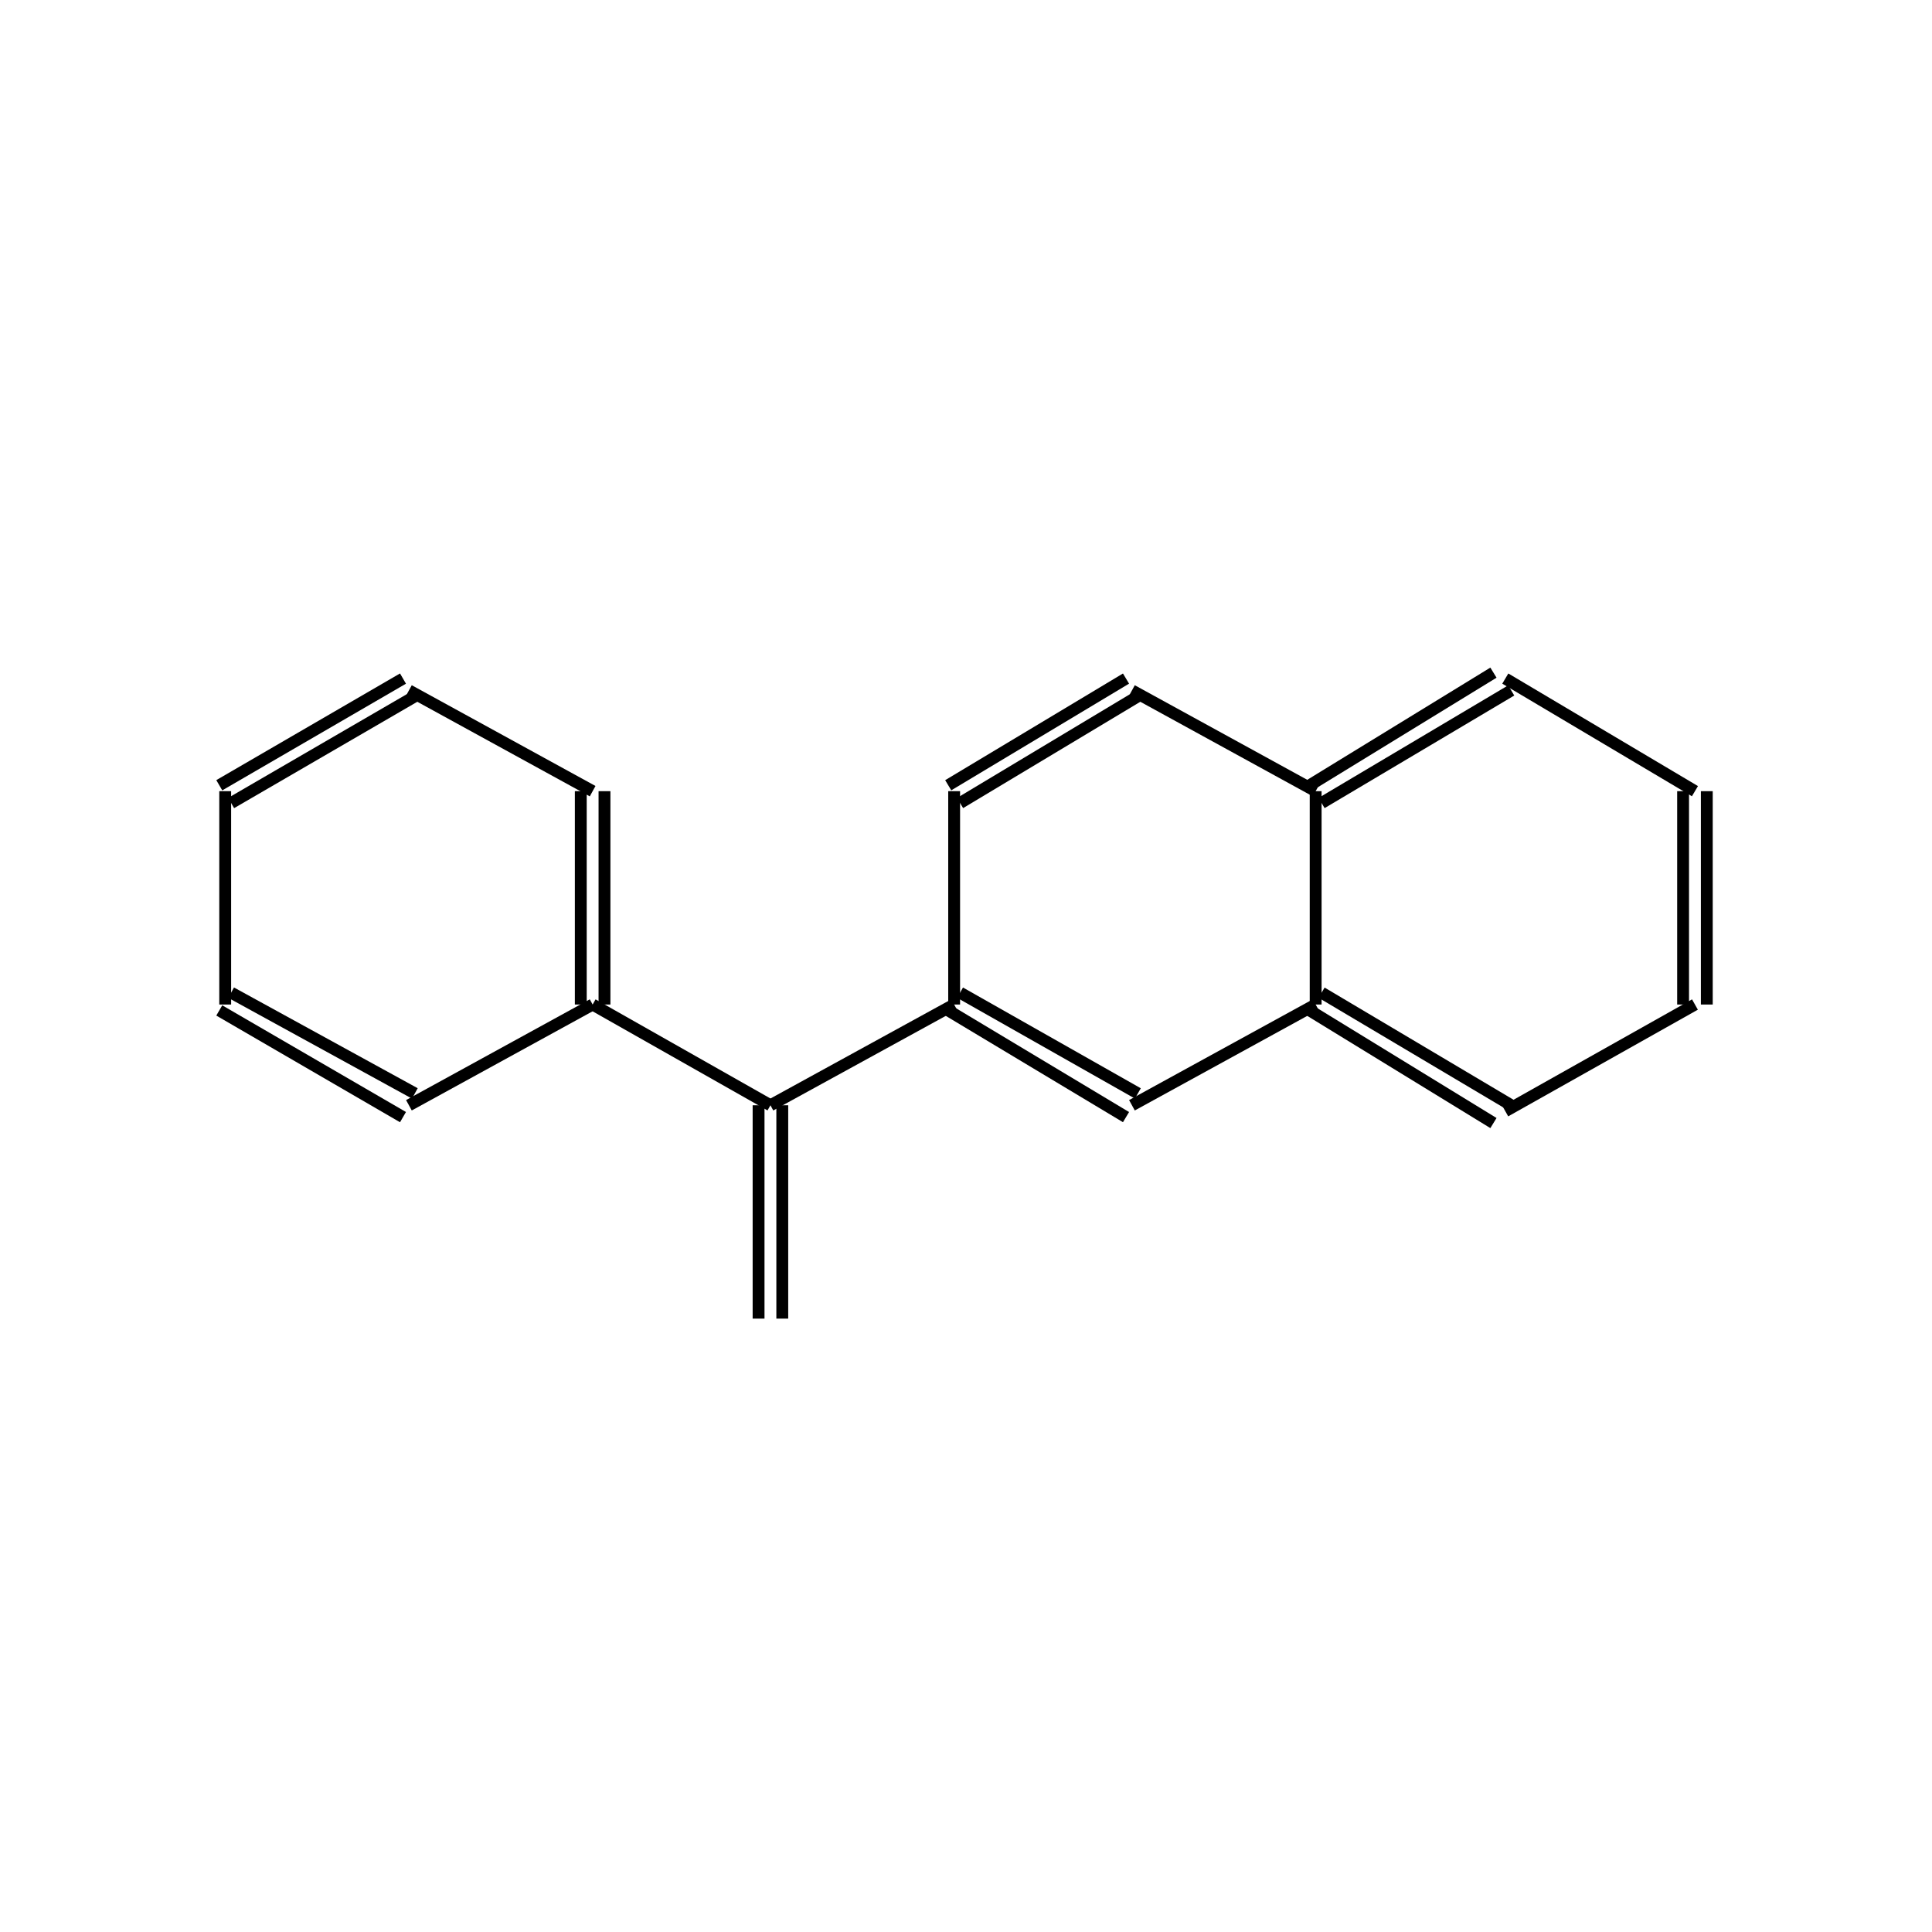<?xml version="1.0" standalone="yes"?><!DOCTYPE svg PUBLIC "-//W3C//DTD SVG 1.1//EN" "http://www.w3.org/Graphics/SVG/1.1/DTD/svg11.dtd"><svg width="6cm" height="6cm" viewBox="0 0 326 179" xmlns="http://www.w3.org/2000/svg" version="1.2" baseProfile="tiny"><title>Image of </title>
<line x1="192" y1="111" x2="162" y2="94" stroke-width="2" stroke="black"/>
<line x1="190" y1="115" x2="160" y2="97" stroke-width="2" stroke="black"/>
<line x1="161" y1="96" x2="161" y2="60" stroke-width="2" stroke="black"/>
<line x1="162" y1="62" x2="192" y2="44" stroke-width="2" stroke="black"/>
<line x1="160" y1="59" x2="190" y2="41" stroke-width="2" stroke="black"/>
<line x1="191" y1="43" x2="222" y2="60" stroke-width="2" stroke="black"/>
<line x1="223" y1="62" x2="255" y2="43" stroke-width="2" stroke="black"/>
<line x1="221" y1="59" x2="252" y2="40" stroke-width="2" stroke="black"/>
<line x1="254" y1="41" x2="286" y2="60" stroke-width="2" stroke="black"/>
<line x1="284" y1="60" x2="284" y2="96" stroke-width="2" stroke="black"/>
<line x1="288" y1="60" x2="288" y2="96" stroke-width="2" stroke="black"/>
<line x1="286" y1="96" x2="254" y2="114" stroke-width="2" stroke="black"/>
<line x1="255" y1="113" x2="223" y2="94" stroke-width="2" stroke="black"/>
<line x1="252" y1="116" x2="221" y2="97" stroke-width="2" stroke="black"/>
<line x1="191" y1="113" x2="222" y2="96" stroke-width="2" stroke="black"/>
<line x1="222" y1="60" x2="222" y2="96" stroke-width="2" stroke="black"/>
<line x1="161" y1="96" x2="130" y2="113" stroke-width="2" stroke="black"/>
<line x1="128" y1="113" x2="128" y2="149" stroke-width="2" stroke="black"/>
<line x1="132" y1="113" x2="132" y2="149" stroke-width="2" stroke="black"/>
<line x1="130" y1="113" x2="100" y2="96" stroke-width="2" stroke="black"/>
<line x1="102" y1="96" x2="102" y2="60" stroke-width="2" stroke="black"/>
<line x1="98" y1="96" x2="98" y2="60" stroke-width="2" stroke="black"/>
<line x1="100" y1="60" x2="69" y2="43" stroke-width="2" stroke="black"/>
<line x1="68" y1="41" x2="37" y2="59" stroke-width="2" stroke="black"/>
<line x1="70" y1="44" x2="39" y2="62" stroke-width="2" stroke="black"/>
<line x1="38" y1="60" x2="38" y2="96" stroke-width="2" stroke="black"/>
<line x1="37" y1="97" x2="68" y2="115" stroke-width="2" stroke="black"/>
<line x1="39" y1="94" x2="70" y2="111" stroke-width="2" stroke="black"/>
<line x1="100" y1="96" x2="69" y2="113" stroke-width="2" stroke="black"/>
</svg>